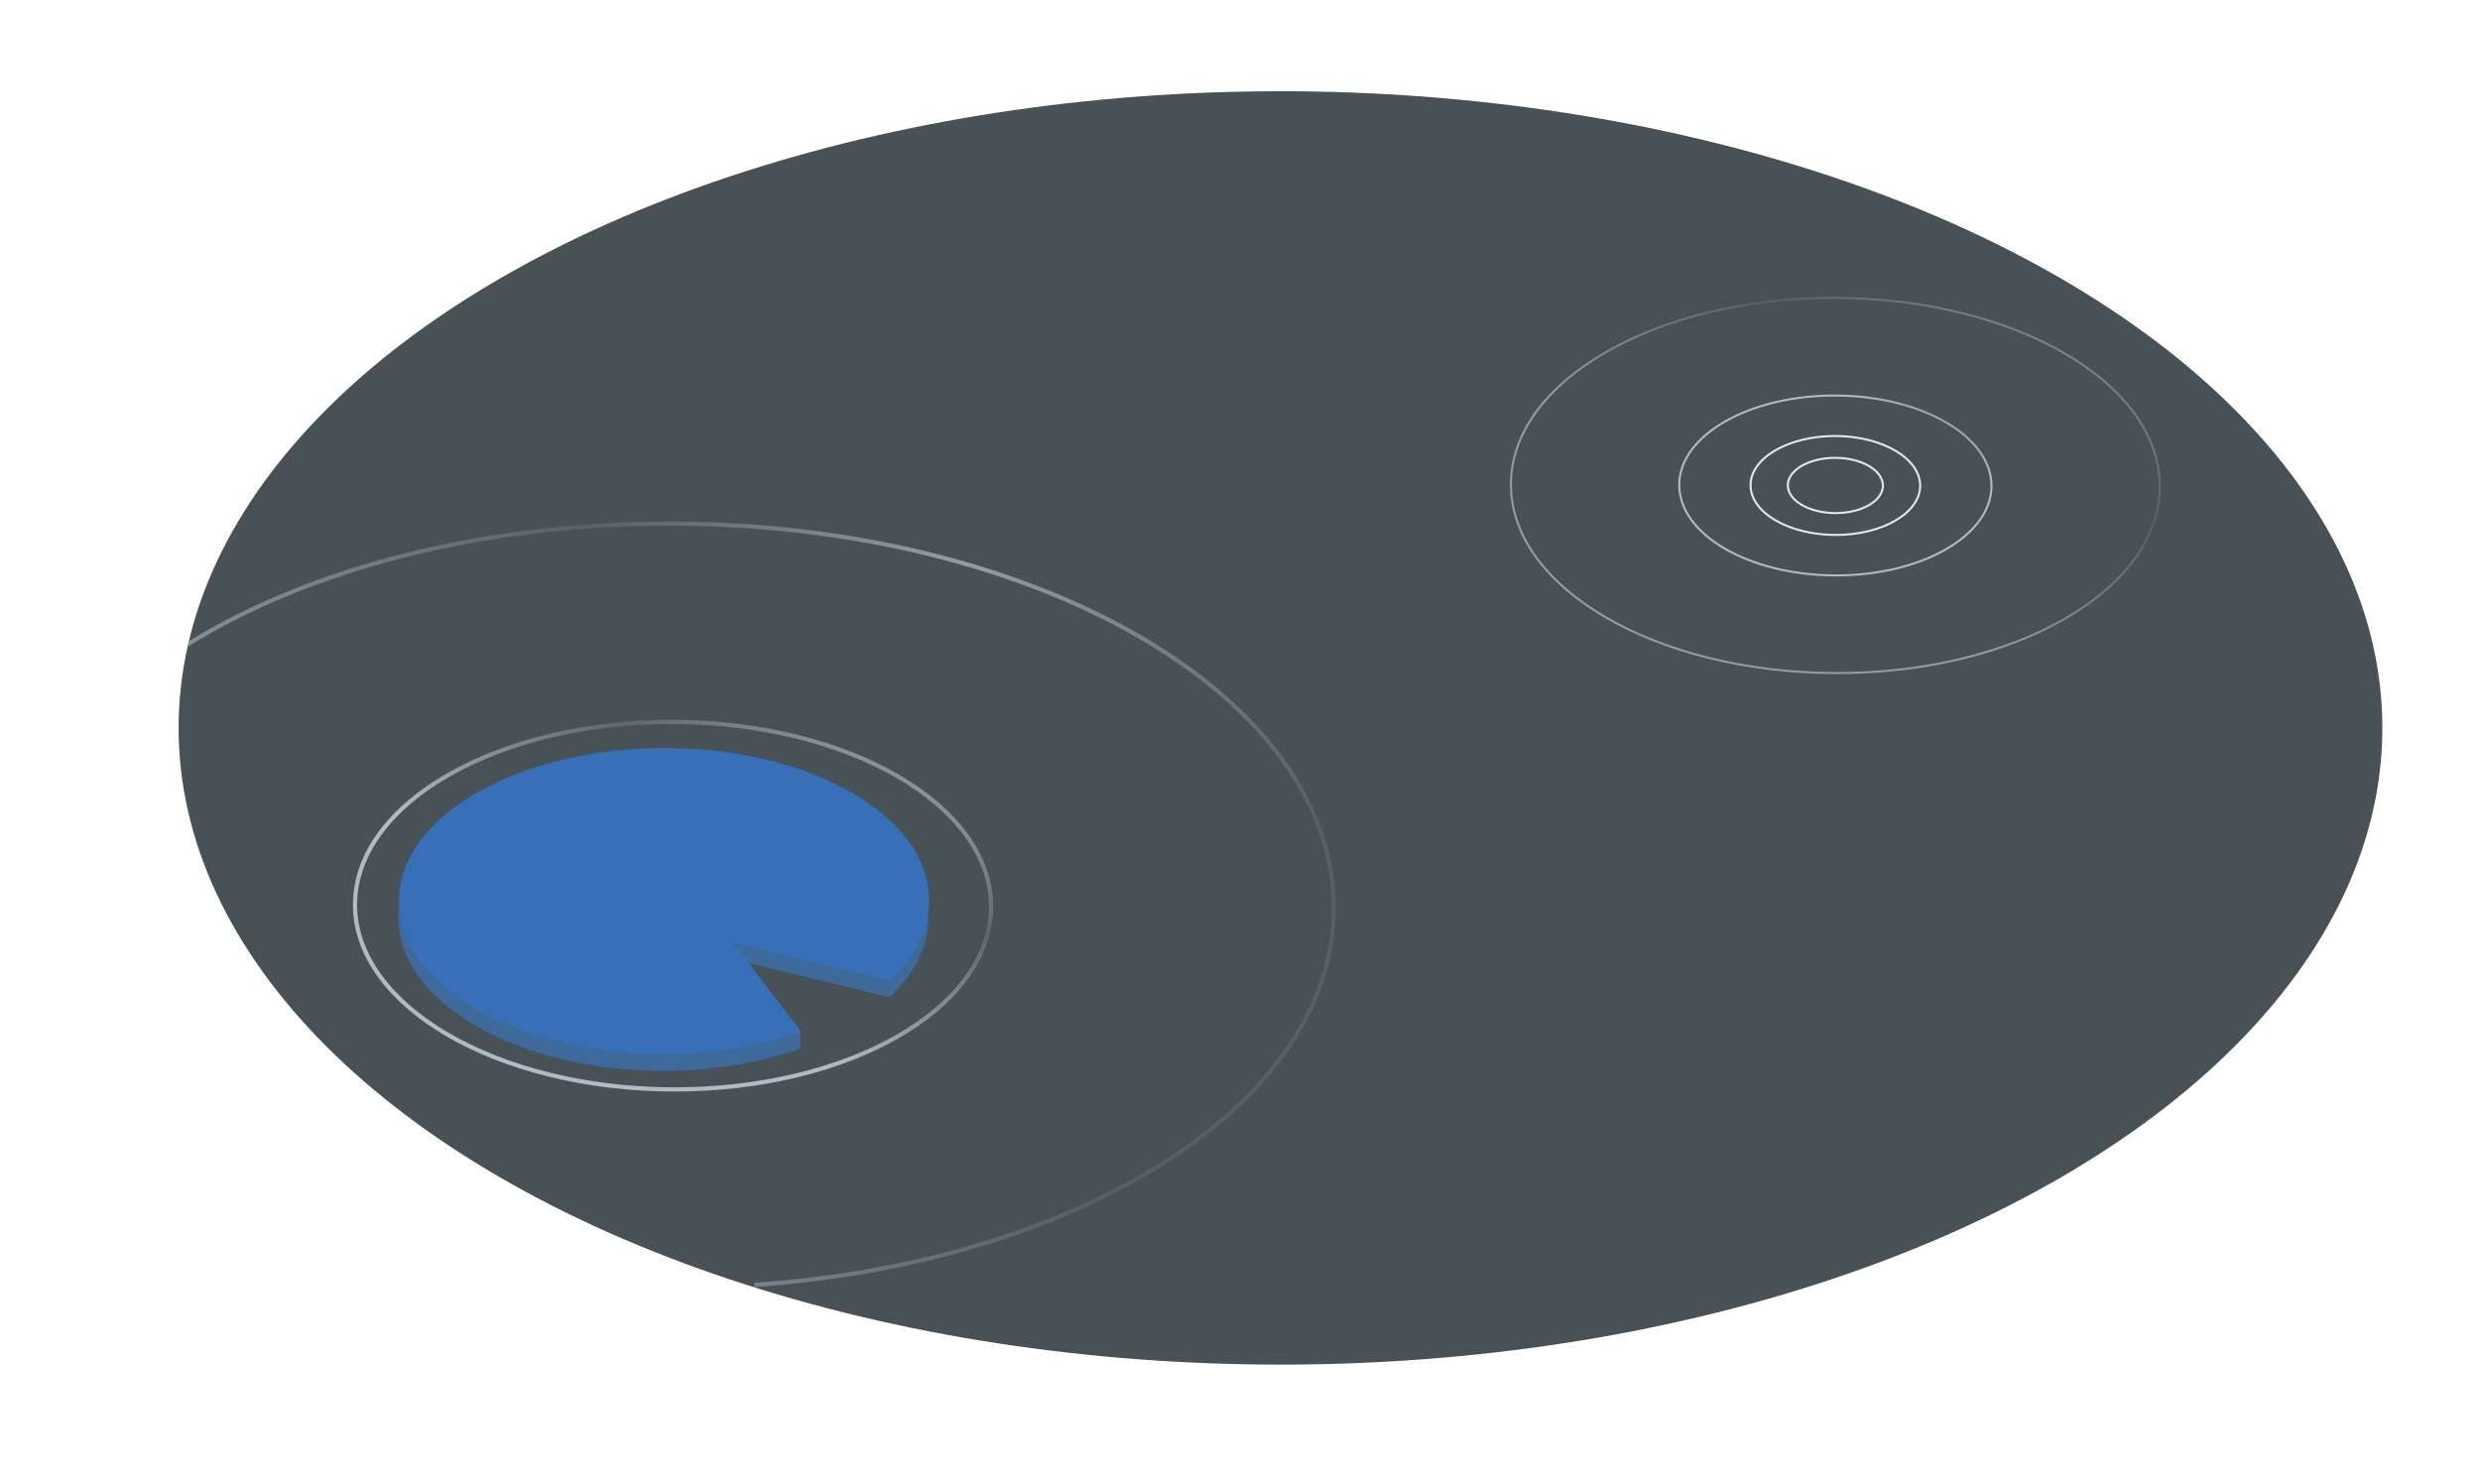 <?xml version="1.0" encoding="UTF-8"?> <svg xmlns="http://www.w3.org/2000/svg" xmlns:xlink="http://www.w3.org/1999/xlink" id="Layer_1" data-name="Layer 1" viewBox="0 0 386 231"> <defs> <style>.cls-1{fill:#485156;}.cls-2,.cls-3,.cls-4,.cls-5,.cls-6,.cls-7{fill:none;stroke-miterlimit:10;}.cls-2,.cls-3,.cls-4,.cls-5{stroke-width:0.32px;}.cls-2,.cls-6{opacity:0.5;}.cls-2,.cls-3,.cls-6,.cls-7{isolation:isolate;}.cls-2{stroke:url(#linear-gradient);}.cls-3,.cls-7{opacity:0.7;}.cls-3{stroke:url(#linear-gradient-2);}.cls-4{stroke:url(#linear-gradient-3);}.cls-5{stroke:url(#linear-gradient-4);}.cls-6,.cls-7{stroke-width:0.65px;}.cls-6{stroke:url(#linear-gradient-5);}.cls-7{stroke:url(#linear-gradient-6);}.cls-8{fill:#3e6a9b;}.cls-9{fill:#376fb9;}</style> <linearGradient id="linear-gradient" x1="1493.23" y1="-5096.63" x2="1585.85" y2="-5096.63" gradientTransform="matrix(0.87, 0.5, 0.5, -0.87, 1528.99, -5116.2)" gradientUnits="userSpaceOnUse"> <stop offset="0" stop-color="#dfe9f8"></stop> <stop offset="0.33" stop-color="#dfe9f8" stop-opacity="0.2"></stop> <stop offset="0.63" stop-color="#dfe9f8"></stop> <stop offset="1" stop-color="#dfe9f8" stop-opacity="0.2"></stop> </linearGradient> <linearGradient id="linear-gradient-2" x1="1517.16" y1="-5096.63" x2="1561.92" y2="-5096.63" xlink:href="#linear-gradient"></linearGradient> <linearGradient id="linear-gradient-3" x1="1527.28" y1="-5096.63" x2="1551.8" y2="-5096.63" xlink:href="#linear-gradient"></linearGradient> <linearGradient id="linear-gradient-4" x1="1532.66" y1="-5096.63" x2="1546.42" y2="-5096.63" xlink:href="#linear-gradient"></linearGradient> <linearGradient id="linear-gradient-5" x1="2454.8" y1="-4851.32" x2="2635.08" y2="-4851.32" gradientTransform="matrix(0.86, 0.5, 0.5, -0.86, 339.43, -5321.23)" xlink:href="#linear-gradient"></linearGradient> <linearGradient id="linear-gradient-6" x1="1370.56" y1="-5243.62" x2="1461.68" y2="-5243.62" gradientTransform="matrix(0.87, 0.5, 0.5, -0.87, 1529.07, -5116.28)" xlink:href="#linear-gradient"></linearGradient> </defs> <title>___2</title> <ellipse class="cls-1" cx="199.3" cy="113.3" rx="171.5" ry="99.1"></ellipse> <ellipse class="cls-2" cx="285.67" cy="75.56" rx="29.2" ry="50.5" transform="translate(208.86 360.9) rotate(-89.75)"></ellipse> <ellipse class="cls-3" cx="285.67" cy="75.56" rx="14" ry="24.3" transform="translate(208.86 360.9) rotate(-89.75)"></ellipse> <ellipse class="cls-4" cx="285.67" cy="75.56" rx="7.7" ry="13.2" transform="translate(208.86 360.9) rotate(-89.75)"></ellipse> <ellipse class="cls-5" cx="285.67" cy="75.56" rx="4.3" ry="7.4" transform="translate(208.86 360.9) rotate(-89.75)"></ellipse> <path class="cls-6" d="M29.2,100.3C48,88.6,75,81.4,104.9,81.5c56.8.2,102.8,27.1,102.7,59.9,0,30.3-39.5,55.1-90.2,58.6"></path> <ellipse class="cls-7" cx="104.75" cy="140.97" rx="28.6" ry="49.5" transform="translate(-36.67 245.1) rotate(-89.75)"></ellipse> <path class="cls-8" d="M138.5,155.2c9.7-9.2,7.7-21.3-6-29.2-16.1-9.3-42.2-9.3-58.4,0s-16.1,24.4,0,33.7c13.7,7.9,34.6,9.1,50.5,3.5v-2.6h-2L114,149.3Z"></path> <path class="cls-9" d="M114.1,146.7l24.5,5.9c9.7-9.2,7.7-21.3-6-29.2-16.1-9.3-42.2-9.3-58.4,0s-16.1,24.4,0,33.7c13.7,7.9,34.6,9.1,50.5,3.5Z"></path> </svg> 